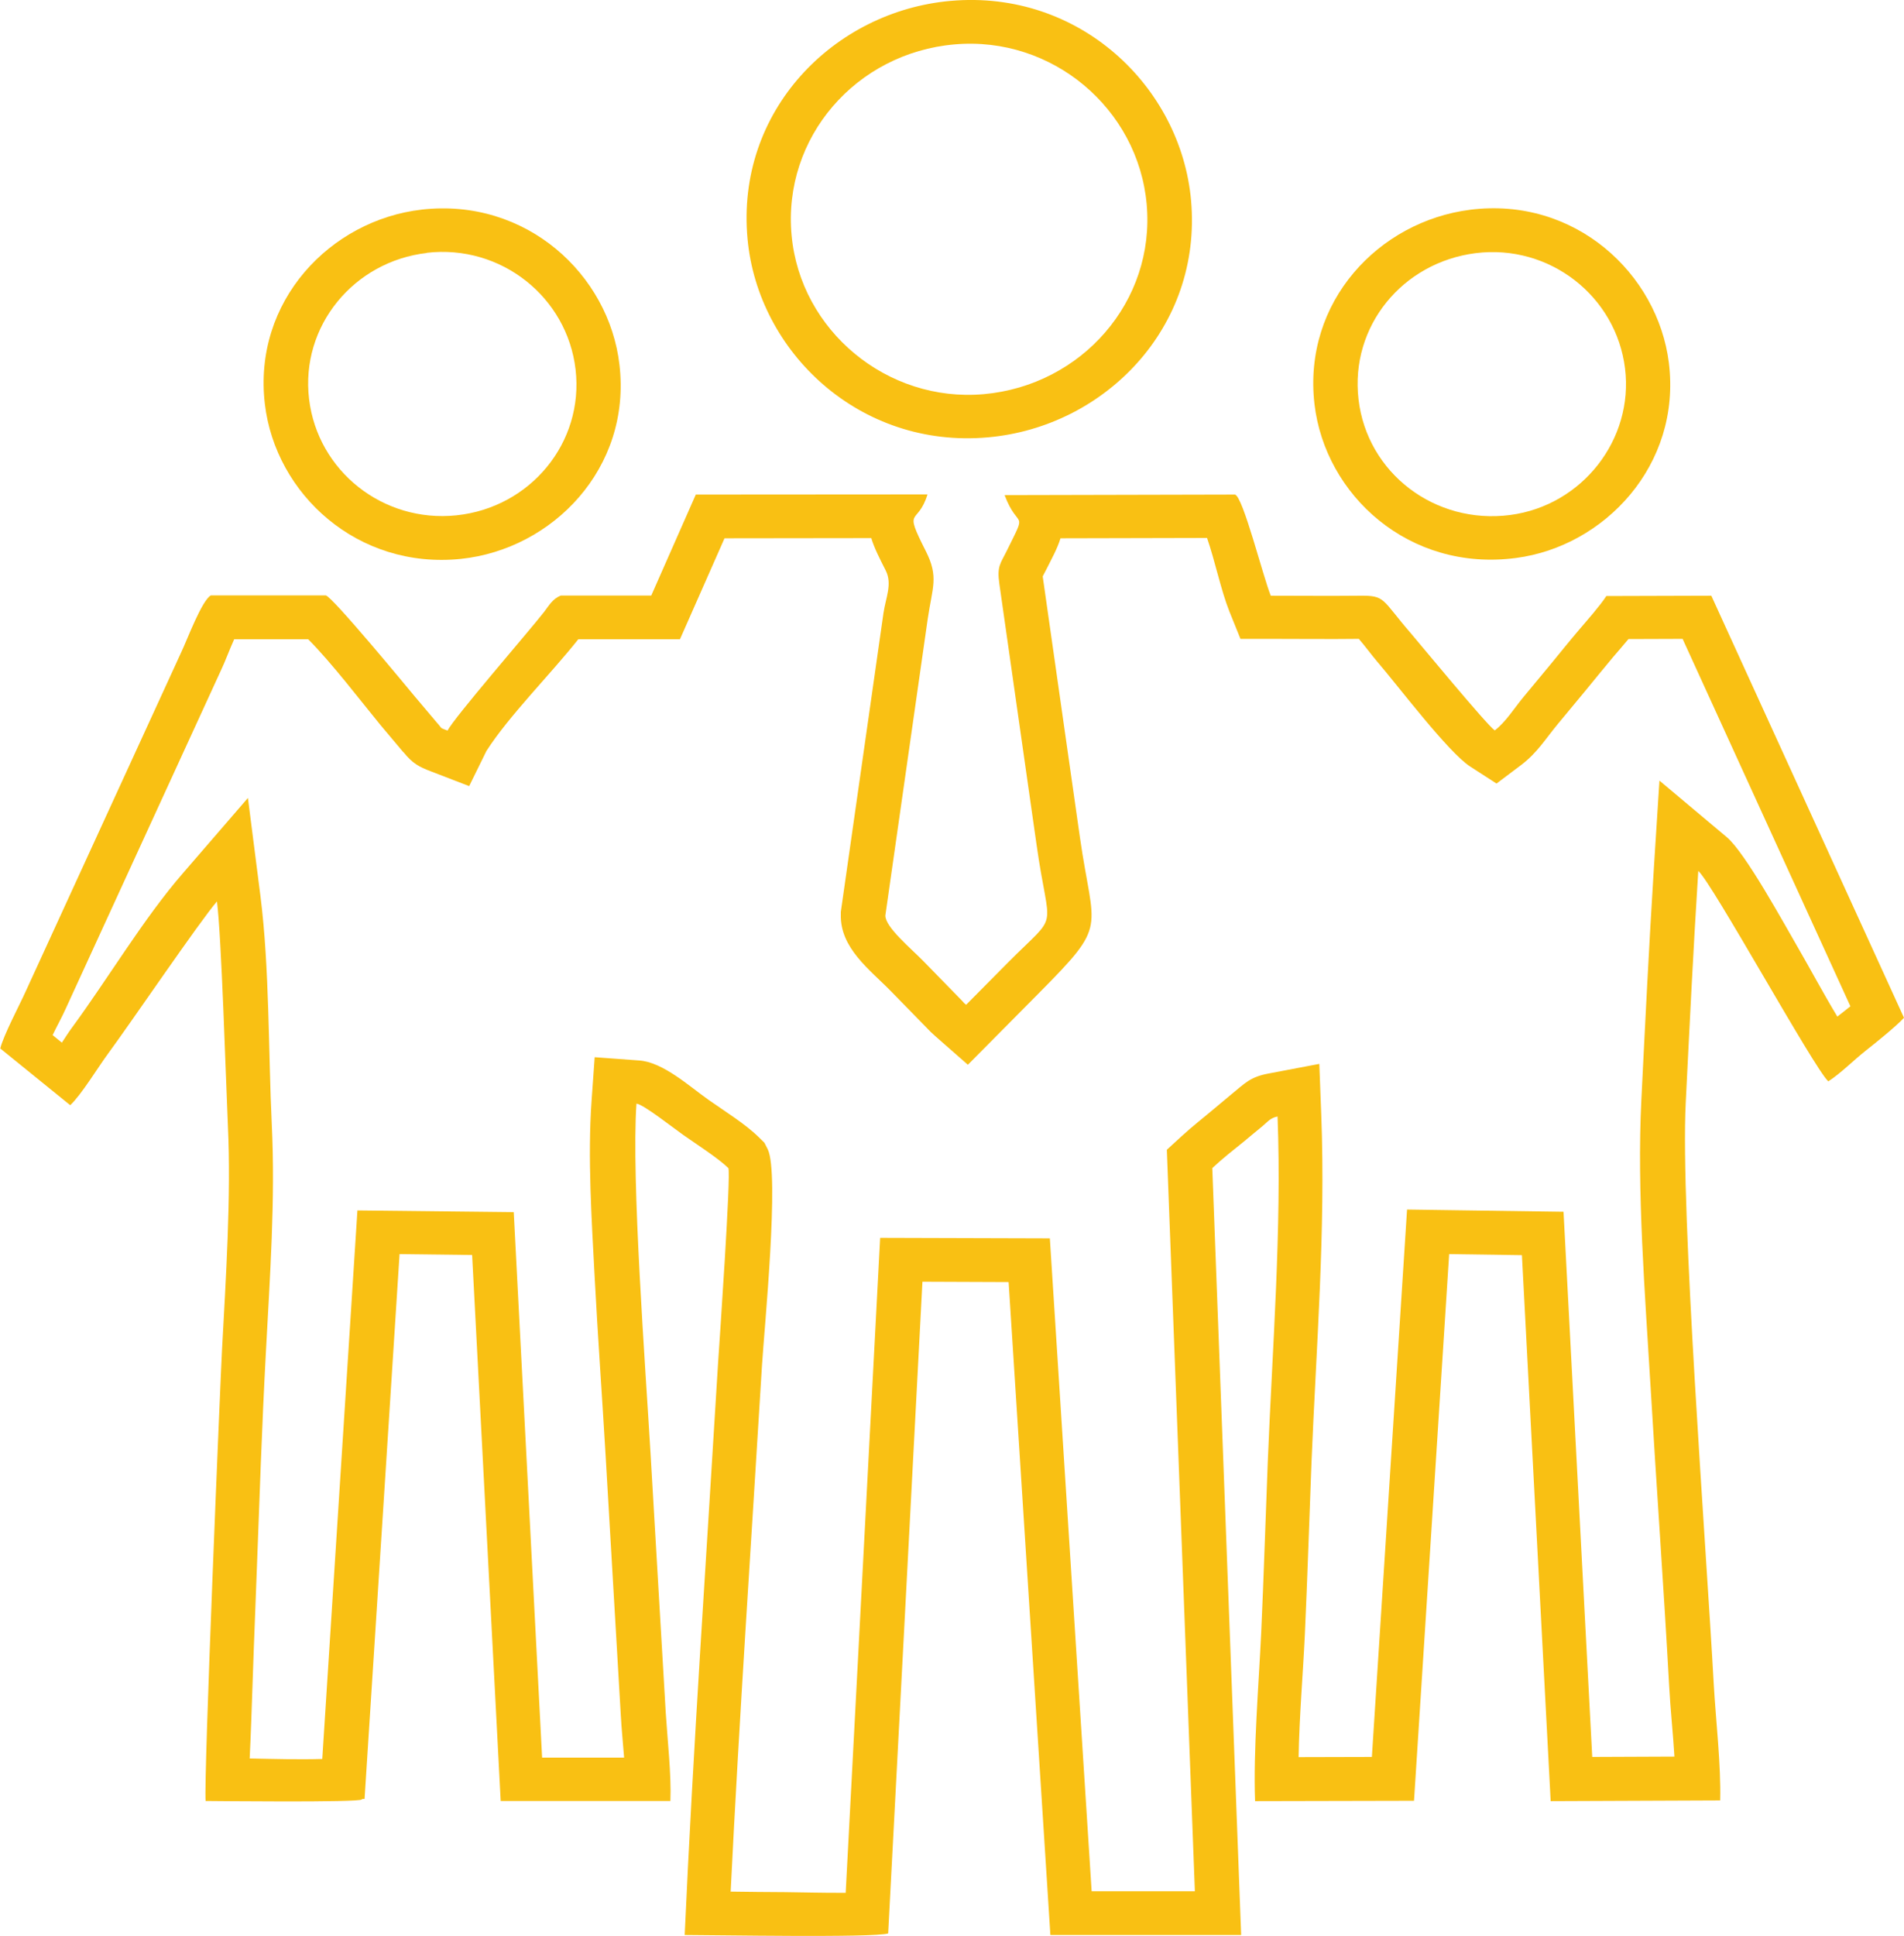 <?xml version="1.0" encoding="UTF-8"?> <svg xmlns="http://www.w3.org/2000/svg" width="61" height="62" viewBox="0 0 61 62" fill="none"><g clip-path="url(#clip0_1536_5758)"><path fill-rule="evenodd" clip-rule="evenodd" d="M30.942 32.167C30.83 32.074 30.953 32.189 30.819 32.046L29.587 30.784C29.174 30.361 28.36 29.692 28.365 29.318L29.721 19.829C29.871 18.798 30.083 18.485 29.659 17.645C28.923 16.196 29.397 16.866 29.715 15.834L22.292 15.839L20.865 19.072H17.97C17.703 19.176 17.591 19.39 17.43 19.599C16.9 20.274 14.535 22.996 14.34 23.397C14.056 23.287 14.195 23.358 13.994 23.139L13.303 22.321C13.069 22.041 10.648 19.105 10.436 19.067H6.756C6.466 19.226 5.992 20.499 5.819 20.861L0.833 31.728C0.627 32.189 0.119 33.138 0.008 33.577L2.25 35.394C2.612 35.054 3.142 34.175 3.471 33.731C4.207 32.732 6.388 29.521 6.951 28.868C7.096 29.999 7.235 34.554 7.302 36.058C7.408 38.314 7.235 40.959 7.113 43.231C7.068 44.049 6.521 57.001 6.588 57.676C6.678 57.676 11.546 57.731 11.591 57.627C11.602 57.605 11.63 57.615 11.68 57.61L12.801 40.163L15.126 40.191L16.041 57.676H21.478C21.512 56.842 21.383 55.706 21.328 54.833L20.842 46.546C20.681 43.802 20.223 37.754 20.391 35.344C20.608 35.361 21.595 36.14 21.885 36.343C22.281 36.623 23.012 37.09 23.335 37.408C23.424 37.589 23.051 42.962 23.006 43.643C22.644 49.652 22.203 56.024 21.936 61.968C22.856 61.968 28.003 62.061 28.455 61.918L29.553 41.047L32.314 41.058L33.652 61.968H39.764L38.839 37.408C39.206 37.068 39.48 36.859 39.853 36.557C40.026 36.415 40.205 36.261 40.389 36.113C40.59 35.954 40.684 35.8 40.93 35.756C41.069 39.334 40.762 43.198 40.617 46.804C40.545 48.626 40.489 50.475 40.406 52.286C40.328 53.928 40.149 56.079 40.21 57.681L45.302 57.67L46.428 40.163L48.759 40.196L49.68 57.681L55.111 57.659C55.139 56.523 54.972 55.102 54.905 53.938C54.66 49.487 53.834 38.775 54.007 35.317C54.13 32.842 54.252 30.356 54.409 27.892C54.844 28.259 58.112 34.203 58.575 34.631C58.987 34.362 59.377 33.961 59.779 33.643C60.08 33.407 60.761 32.858 61 32.595L54.827 19.078L51.464 19.088C51.252 19.412 50.851 19.862 50.589 20.17C50.271 20.543 50.014 20.867 49.702 21.245C49.379 21.635 49.15 21.909 48.81 22.321C48.514 22.678 48.241 23.122 47.889 23.391C47.65 23.238 45.402 20.515 45.213 20.296C44.242 19.176 44.404 19.067 43.54 19.078C42.597 19.088 41.655 19.078 40.712 19.078C40.461 18.452 39.826 15.916 39.569 15.839L32.185 15.856C32.626 17.019 32.933 16.262 32.269 17.612C32.052 18.057 31.934 18.123 32.018 18.704L33.206 27.03C33.619 29.983 33.981 29.126 32.28 30.839L30.953 32.178L30.942 32.167ZM23.413 60.579C23.993 60.585 24.579 60.596 25.159 60.596C25.694 60.601 26.425 60.623 27.094 60.617L28.198 39.642L33.635 39.658L34.974 60.568H38.281L37.383 36.821L37.857 36.387C38.203 36.069 38.565 35.789 38.922 35.487C39.106 35.334 39.29 35.18 39.474 35.026C39.887 34.691 40.054 34.488 40.645 34.379L42.268 34.071L42.33 35.696C42.474 39.411 42.168 43.138 42.017 46.848C41.945 48.675 41.889 50.508 41.805 52.336C41.744 53.631 41.627 54.959 41.605 56.271L43.952 56.265L45.079 38.736L50.092 38.807L51.012 56.265L53.645 56.254C53.6 55.503 53.516 54.74 53.477 53.999C53.299 50.772 53.065 47.55 52.875 44.323C52.702 41.42 52.44 38.127 52.585 35.235C52.708 32.754 52.831 30.273 52.987 27.793L53.165 24.999L55.329 26.816C55.925 27.321 57.175 29.615 57.604 30.35C57.95 30.943 58.407 31.799 58.864 32.556C58.876 32.551 58.881 32.54 58.892 32.535C59.009 32.447 59.143 32.337 59.283 32.227L53.907 20.46L52.172 20.466C52.011 20.664 51.838 20.856 51.676 21.048C51.38 21.399 51.09 21.761 50.795 22.118C50.499 22.475 50.198 22.837 49.903 23.194C49.512 23.666 49.256 24.099 48.748 24.489L47.945 25.093L47.103 24.549C46.401 24.099 44.778 21.948 44.125 21.191C43.941 20.976 43.735 20.691 43.534 20.46C42.592 20.471 41.649 20.46 40.707 20.46H39.742L39.385 19.577C39.117 18.902 38.928 17.969 38.671 17.228L33.976 17.239C33.875 17.568 33.697 17.887 33.535 18.21C33.496 18.293 33.446 18.375 33.407 18.457C33.407 18.474 33.412 18.49 33.412 18.501L34.6 26.827C35.035 29.867 35.526 29.544 33.284 31.805L31.009 34.099L29.983 33.199L29.826 33.056C29.815 33.045 29.799 33.029 29.788 33.017L28.555 31.755C27.875 31.058 26.91 30.367 26.938 29.285V29.203L28.304 19.637C28.377 19.138 28.594 18.704 28.377 18.271C28.176 17.876 28.009 17.546 27.914 17.233L23.212 17.239L21.785 20.471H18.528C17.652 21.58 16.308 22.919 15.584 24.05L15.031 25.175L13.805 24.703C13.414 24.555 13.219 24.445 12.935 24.099L12.907 24.072L12.187 23.216C11.552 22.442 10.632 21.234 9.873 20.471H7.503C7.352 20.806 7.207 21.201 7.085 21.454L2.105 32.304C1.999 32.545 1.831 32.847 1.686 33.149L1.982 33.391C2.099 33.215 2.205 33.045 2.3 32.919C3.454 31.349 4.603 29.412 5.852 27.974L7.943 25.554L8.345 28.704C8.635 30.998 8.596 33.66 8.707 36.003C8.825 38.429 8.646 40.893 8.518 43.319C8.39 45.684 8.312 48.061 8.222 50.426C8.161 51.996 8.1 53.565 8.049 55.135C8.038 55.508 8.016 55.909 7.999 56.315C8.774 56.331 9.583 56.353 10.325 56.331L11.451 38.764L16.459 38.819L17.368 56.287H19.995C19.961 55.826 19.911 55.365 19.889 54.926L19.404 46.639C19.292 44.729 19.153 42.819 19.052 40.904C18.957 39.093 18.824 37.068 18.952 35.262L19.052 33.857L20.48 33.962C21.244 34.016 22.08 34.785 22.694 35.218C23.229 35.597 23.859 35.976 24.322 36.431L24.49 36.596L24.596 36.804C24.98 37.573 24.484 42.561 24.412 43.736C24.071 49.356 23.686 54.97 23.408 60.596L23.413 60.579Z" fill="#F9C013"></path><path fill-rule="evenodd" clip-rule="evenodd" d="M30.458 0.028C26.716 0.357 23.565 3.546 23.95 7.656C24.285 11.268 27.536 14.374 31.651 14.006C35.382 13.677 38.522 10.494 38.159 6.416C37.83 2.766 34.574 -0.334 30.463 0.028H30.458ZM30.581 1.422C27.424 1.696 25.071 4.407 25.361 7.536C25.64 10.582 28.417 12.898 31.517 12.623C34.657 12.343 37.016 9.649 36.737 6.542C36.464 3.485 33.715 1.147 30.581 1.422Z" fill="#F9C013"></path><path fill-rule="evenodd" clip-rule="evenodd" d="M13.51 6.713C10.588 7.047 8.095 9.643 8.486 12.942C8.826 15.818 11.453 18.243 14.771 17.898C17.698 17.59 20.236 15 19.846 11.679C19.511 8.787 16.856 6.328 13.505 6.713H13.51ZM13.678 8.101C11.335 8.37 9.623 10.444 9.902 12.777C10.175 15.082 12.272 16.75 14.626 16.503C16.985 16.256 18.713 14.182 18.44 11.833C18.172 9.517 16.053 7.821 13.672 8.096L13.678 8.101Z" fill="#F9C013"></path><path fill-rule="evenodd" clip-rule="evenodd" d="M47.099 6.718C44.182 7.086 41.734 9.655 42.113 12.942C42.453 15.851 45.136 18.32 48.565 17.87C51.398 17.503 53.874 14.896 53.467 11.619C53.11 8.765 50.461 6.29 47.093 6.718H47.099ZM47.277 8.107C44.935 8.403 43.251 10.445 43.524 12.788C43.797 15.148 45.972 16.806 48.381 16.493C50.69 16.191 52.346 14.072 52.062 11.795C51.778 9.49 49.647 7.81 47.277 8.107Z" fill="#F9C013"></path></g><defs><clipPath id="clip0_1536_5758"><rect width="61" height="62" fill="white"></rect></clipPath></defs></svg> 